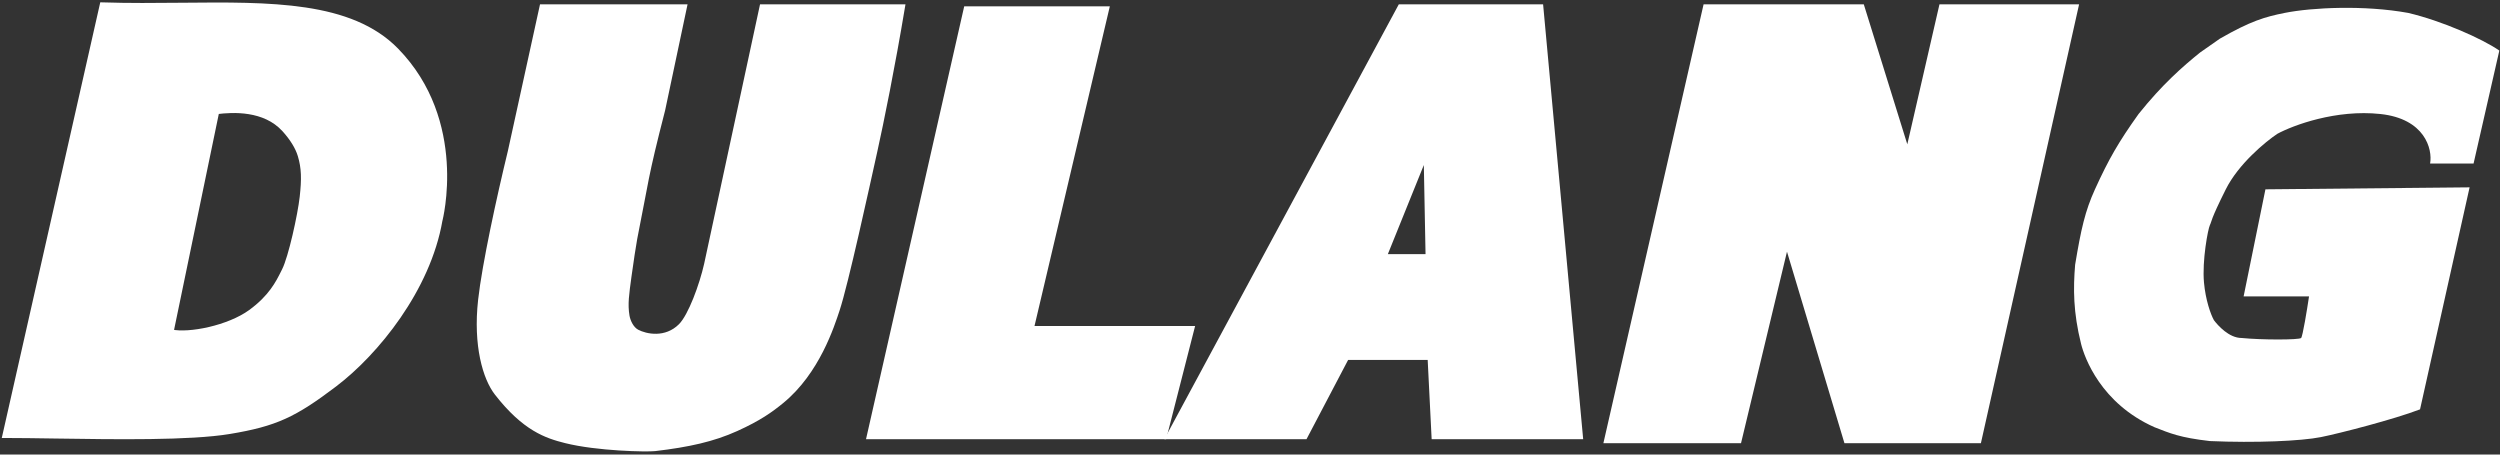 <svg width="528" height="96" viewBox="0 0 528 96" fill="none" xmlns="http://www.w3.org/2000/svg">
<rect x="0" y="0" width="528" height="96" fill="#333333" stroke="none"/>
<path d="M107.754 31.979L114.452 1.419H144.594L139.989 23.188C136.221 37.84 136.596 37.84 134.084 50.4C133.91 51.272 133.23 55.678 132.872 58.354C132.368 62.124 132.035 64.215 132.454 66.727C132.636 67.823 133.335 69.431 134.547 70.076C136.378 71.051 140.61 71.967 143.757 68.82C145.85 66.727 148.222 60.168 149.199 55.842L160.921 1.419H190.645C188.552 13.978 186.123 25.951 184.784 31.979C183.109 39.515 178.644 60.028 176.83 65.471C175.738 68.746 172.643 78.563 165.108 84.728C162.805 86.612 160.346 88.391 155.479 90.589C150.612 92.787 145.432 93.938 138.315 94.776C136.652 94.971 126.174 94.776 119.476 93.101C115.414 92.086 110.771 90.554 104.91 83.019C102.485 79.901 100.407 72.984 101.474 63.377C102.311 55.842 105.382 41.748 107.754 31.979Z" fill="white" stroke="white"/>
<path fill-rule="evenodd" clip-rule="evenodd" d="M21.573 1L1 92.002C4.073 92.002 7.759 92.057 11.739 92.117C24.439 92.308 40.131 92.545 48.443 91.166C58.191 89.55 62.181 87.665 70.695 81.21C79.512 74.526 90.43 61.06 92.947 46.536C92.947 46.536 98.405 25.648 83.71 10.608C74.062 0.734 57.165 0.898 38.319 1.08C32.858 1.133 27.233 1.188 21.573 1ZM45.795 23.607L36.166 70.076C39.934 70.913 48.307 69.239 52.912 65.889C57.2 62.771 58.724 59.713 59.797 57.56C59.876 57.401 59.953 57.247 60.029 57.098C61.412 54.363 63.378 45.376 63.796 41.608C64.215 37.84 64.182 35.478 63.378 32.817C62.852 31.077 61.684 29.195 60.029 27.374C55.871 22.801 49.144 23.188 45.795 23.607Z" fill="white"/>
<path d="M1 92.002L0.512 91.891L0.374 92.502H1V92.002ZM21.573 1L21.589 0.5L21.176 0.487L21.085 0.89L21.573 1ZM11.739 92.117L11.746 91.617L11.746 91.617L11.739 92.117ZM48.443 91.166L48.361 90.673L48.361 90.673L48.443 91.166ZM70.695 81.21L70.393 80.812L70.393 80.812L70.695 81.21ZM92.947 46.536L92.463 46.41L92.458 46.43L92.454 46.451L92.947 46.536ZM83.71 10.608L84.068 10.259L84.068 10.259L83.71 10.608ZM38.319 1.08L38.324 1.58L38.319 1.08ZM36.166 70.076L35.676 69.974L35.576 70.457L36.058 70.564L36.166 70.076ZM45.795 23.607L45.733 23.11L45.378 23.155L45.305 23.505L45.795 23.607ZM52.912 65.889L53.206 66.294L53.206 66.294L52.912 65.889ZM59.797 57.56L60.245 57.783L60.245 57.783L59.797 57.56ZM60.029 57.098L60.475 57.324L60.475 57.324L60.029 57.098ZM63.796 41.608L63.299 41.553L63.299 41.553L63.796 41.608ZM63.378 32.817L62.899 32.961L62.899 32.961L63.378 32.817ZM60.029 27.374L60.398 27.038L60.398 27.038L60.029 27.374ZM1.488 92.112L22.06 1.11L21.085 0.89L0.512 91.891L1.488 92.112ZM11.746 91.617C7.768 91.557 4.078 91.502 1 91.502V92.502C4.068 92.502 7.75 92.557 11.731 92.617L11.746 91.617ZM48.361 90.673C40.106 92.042 24.471 91.809 11.746 91.617L11.731 92.617C24.407 92.808 40.157 93.047 48.525 91.659L48.361 90.673ZM70.393 80.812C66.143 84.033 63.053 86.091 59.826 87.547C56.602 89.001 53.215 89.868 48.361 90.673L48.525 91.659C53.418 90.848 56.9 89.964 60.237 88.458C63.57 86.955 66.732 84.842 70.997 81.609L70.393 80.812ZM92.454 46.451C89.966 60.812 79.143 74.178 70.393 80.812L70.997 81.609C79.88 74.874 90.895 61.307 93.439 46.621L92.454 46.451ZM83.353 10.958C90.591 18.366 92.873 27.22 93.34 34.245C93.574 37.757 93.353 40.805 93.074 42.974C92.935 44.057 92.781 44.92 92.662 45.511C92.603 45.806 92.553 46.033 92.517 46.185C92.5 46.261 92.486 46.318 92.477 46.356C92.472 46.375 92.468 46.389 92.466 46.398C92.465 46.402 92.464 46.405 92.464 46.407C92.463 46.408 92.463 46.409 92.463 46.41C92.463 46.41 92.463 46.41 92.463 46.41C92.463 46.41 92.463 46.41 92.947 46.536C93.431 46.663 93.431 46.662 93.431 46.662C93.431 46.662 93.431 46.661 93.431 46.661C93.431 46.66 93.432 46.659 93.432 46.657C93.433 46.654 93.434 46.65 93.435 46.644C93.438 46.633 93.442 46.617 93.447 46.596C93.458 46.553 93.473 46.492 93.492 46.411C93.529 46.25 93.582 46.013 93.643 45.708C93.765 45.097 93.923 44.211 94.066 43.101C94.351 40.883 94.577 37.769 94.338 34.179C93.86 27 91.524 17.89 84.068 10.259L83.353 10.958ZM38.324 1.58C47.758 1.489 56.651 1.404 64.389 2.567C72.123 3.73 78.636 6.131 83.353 10.958L84.068 10.259C79.136 5.211 72.376 2.757 64.538 1.578C56.705 0.401 47.726 0.489 38.314 0.58L38.324 1.58ZM21.556 1.5C27.228 1.688 32.864 1.633 38.324 1.58L38.314 0.58C32.851 0.633 27.237 0.688 21.589 0.5L21.556 1.5ZM36.656 70.177L46.284 23.708L45.305 23.505L35.676 69.974L36.656 70.177ZM52.618 65.485C50.388 67.106 47.214 68.342 44.111 69.066C40.999 69.792 38.05 69.982 36.275 69.588L36.058 70.564C38.05 71.007 41.171 70.778 44.339 70.039C47.516 69.298 50.83 68.021 53.206 66.294L52.618 65.485ZM59.35 57.337C58.289 59.464 56.809 62.437 52.618 65.485L53.206 66.294C57.591 63.105 59.159 59.962 60.245 57.783L59.35 57.337ZM59.582 56.872C59.506 57.023 59.429 57.178 59.35 57.337L60.245 57.783C60.324 57.624 60.4 57.471 60.475 57.324L59.582 56.872ZM63.299 41.553C63.093 43.409 62.502 46.576 61.787 49.627C61.069 52.694 60.243 55.567 59.582 56.872L60.475 57.324C61.198 55.895 62.046 52.906 62.761 49.855C63.48 46.786 64.081 43.576 64.293 41.663L63.299 41.553ZM62.899 32.961C63.675 35.529 63.715 37.814 63.299 41.553L64.293 41.663C64.715 37.867 64.689 35.427 63.856 32.672L62.899 32.961ZM59.659 27.711C61.282 29.497 62.401 31.315 62.899 32.961L63.856 32.672C63.302 30.839 62.085 28.894 60.398 27.038L59.659 27.711ZM45.857 24.103C47.513 23.896 49.977 23.701 52.529 24.112C55.078 24.523 57.68 25.534 59.659 27.711L60.398 27.038C58.22 24.641 55.379 23.559 52.688 23.125C49.999 22.691 47.426 22.899 45.733 23.11L45.857 24.103Z" fill="white"/>
<path d="M183.527 92.264L204.041 1.837H233.764L217.856 69.345H251.766L245.905 92.264H183.527Z" fill="white" stroke="white"/>
<path fill-rule="evenodd" clip-rule="evenodd" d="M295.723 1.419L246.742 92.264H275.628L284.42 75.518H302.003L302.84 92.264H333.82L325.447 1.419H295.723ZM301.166 32.398L292.374 54.167H301.584L301.166 32.398Z" fill="white"/>
<path d="M246.742 92.264L246.302 92.026L245.905 92.764H246.742V92.264ZM295.723 1.419V0.919H295.425L295.283 1.181L295.723 1.419ZM275.628 92.264V92.764H275.931L276.071 92.496L275.628 92.264ZM284.42 75.518V75.018H284.118L283.977 75.286L284.42 75.518ZM302.003 75.518L302.502 75.493L302.478 75.018H302.003V75.518ZM302.84 92.264L302.341 92.289L302.364 92.764H302.84V92.264ZM333.82 92.264V92.764H334.368L334.317 92.218L333.82 92.264ZM325.447 1.419L325.945 1.373L325.903 0.919H325.447V1.419ZM292.374 54.167L291.911 53.98L291.633 54.667H292.374V54.167ZM301.166 32.398L301.666 32.389L300.702 32.211L301.166 32.398ZM301.584 54.167V54.667H302.094L302.084 54.158L301.584 54.167ZM247.182 92.501L296.163 1.656L295.283 1.181L246.302 92.026L247.182 92.501ZM275.628 91.764H246.742V92.764H275.628V91.764ZM283.977 75.286L275.186 92.031L276.071 92.496L284.863 75.751L283.977 75.286ZM302.003 75.018H284.42V76.018H302.003V75.018ZM303.339 92.239L302.502 75.493L301.503 75.543L302.341 92.289L303.339 92.239ZM333.82 91.764H302.84V92.764H333.82V91.764ZM324.949 1.465L333.322 92.31L334.317 92.218L325.945 1.373L324.949 1.465ZM295.723 1.919H325.447V0.919H295.723V1.919ZM292.838 54.355L301.629 32.585L300.702 32.211L291.911 53.98L292.838 54.355ZM301.584 53.667H292.374V54.667H301.584V53.667ZM300.666 32.408L301.084 54.177L302.084 54.158L301.666 32.389L300.666 32.408Z" fill="white"/>
<path d="M339.262 93.101L360.194 1.419H393.266L402.895 32.398L410.012 1.419H438.48L417.966 93.101H389.917L377.358 51.237L367.311 93.101H339.262Z" fill="white" stroke="white"/>
<path d="M522.416 34.544L527.859 10.681C524.231 8.169 515.718 4.401 508.602 2.727C499.391 1.052 488.332 1.567 482.533 2.727C478.346 3.564 475.376 4.423 468.831 8.169L464.644 11.1C461.016 14.03 456.69 17.798 451.666 24.078C447.48 29.939 445.361 33.594 442.456 39.986C440.363 44.591 439.526 48.359 438.27 55.894C437.851 60.918 437.851 65.942 439.526 72.64C440.246 75.522 443.712 85.199 455.015 90.223C458.3 91.5 460.341 92.423 466.737 93.153C476.366 93.572 485.995 93.153 490.181 92.316C494.136 91.525 505.671 88.548 511.113 86.455L521.579 39.567L478.459 39.986L473.854 62.593H487.669C487.251 65.383 486.33 71.049 485.995 71.384C485.576 71.803 477.622 71.803 473.436 71.384C470.756 71.384 468.412 68.733 467.575 67.616C466.877 66.36 465.816 63.346 465.481 59.662C465.063 55.057 466.319 48.359 466.737 47.522C467.156 46.684 466.737 46.684 470.086 39.986C472.766 34.627 478.459 29.939 480.971 28.264C484.32 26.45 493.363 23.073 502.74 24.078C512.118 25.082 513.793 31.474 513.235 34.544H522.416Z" fill="white"/>
</svg>
